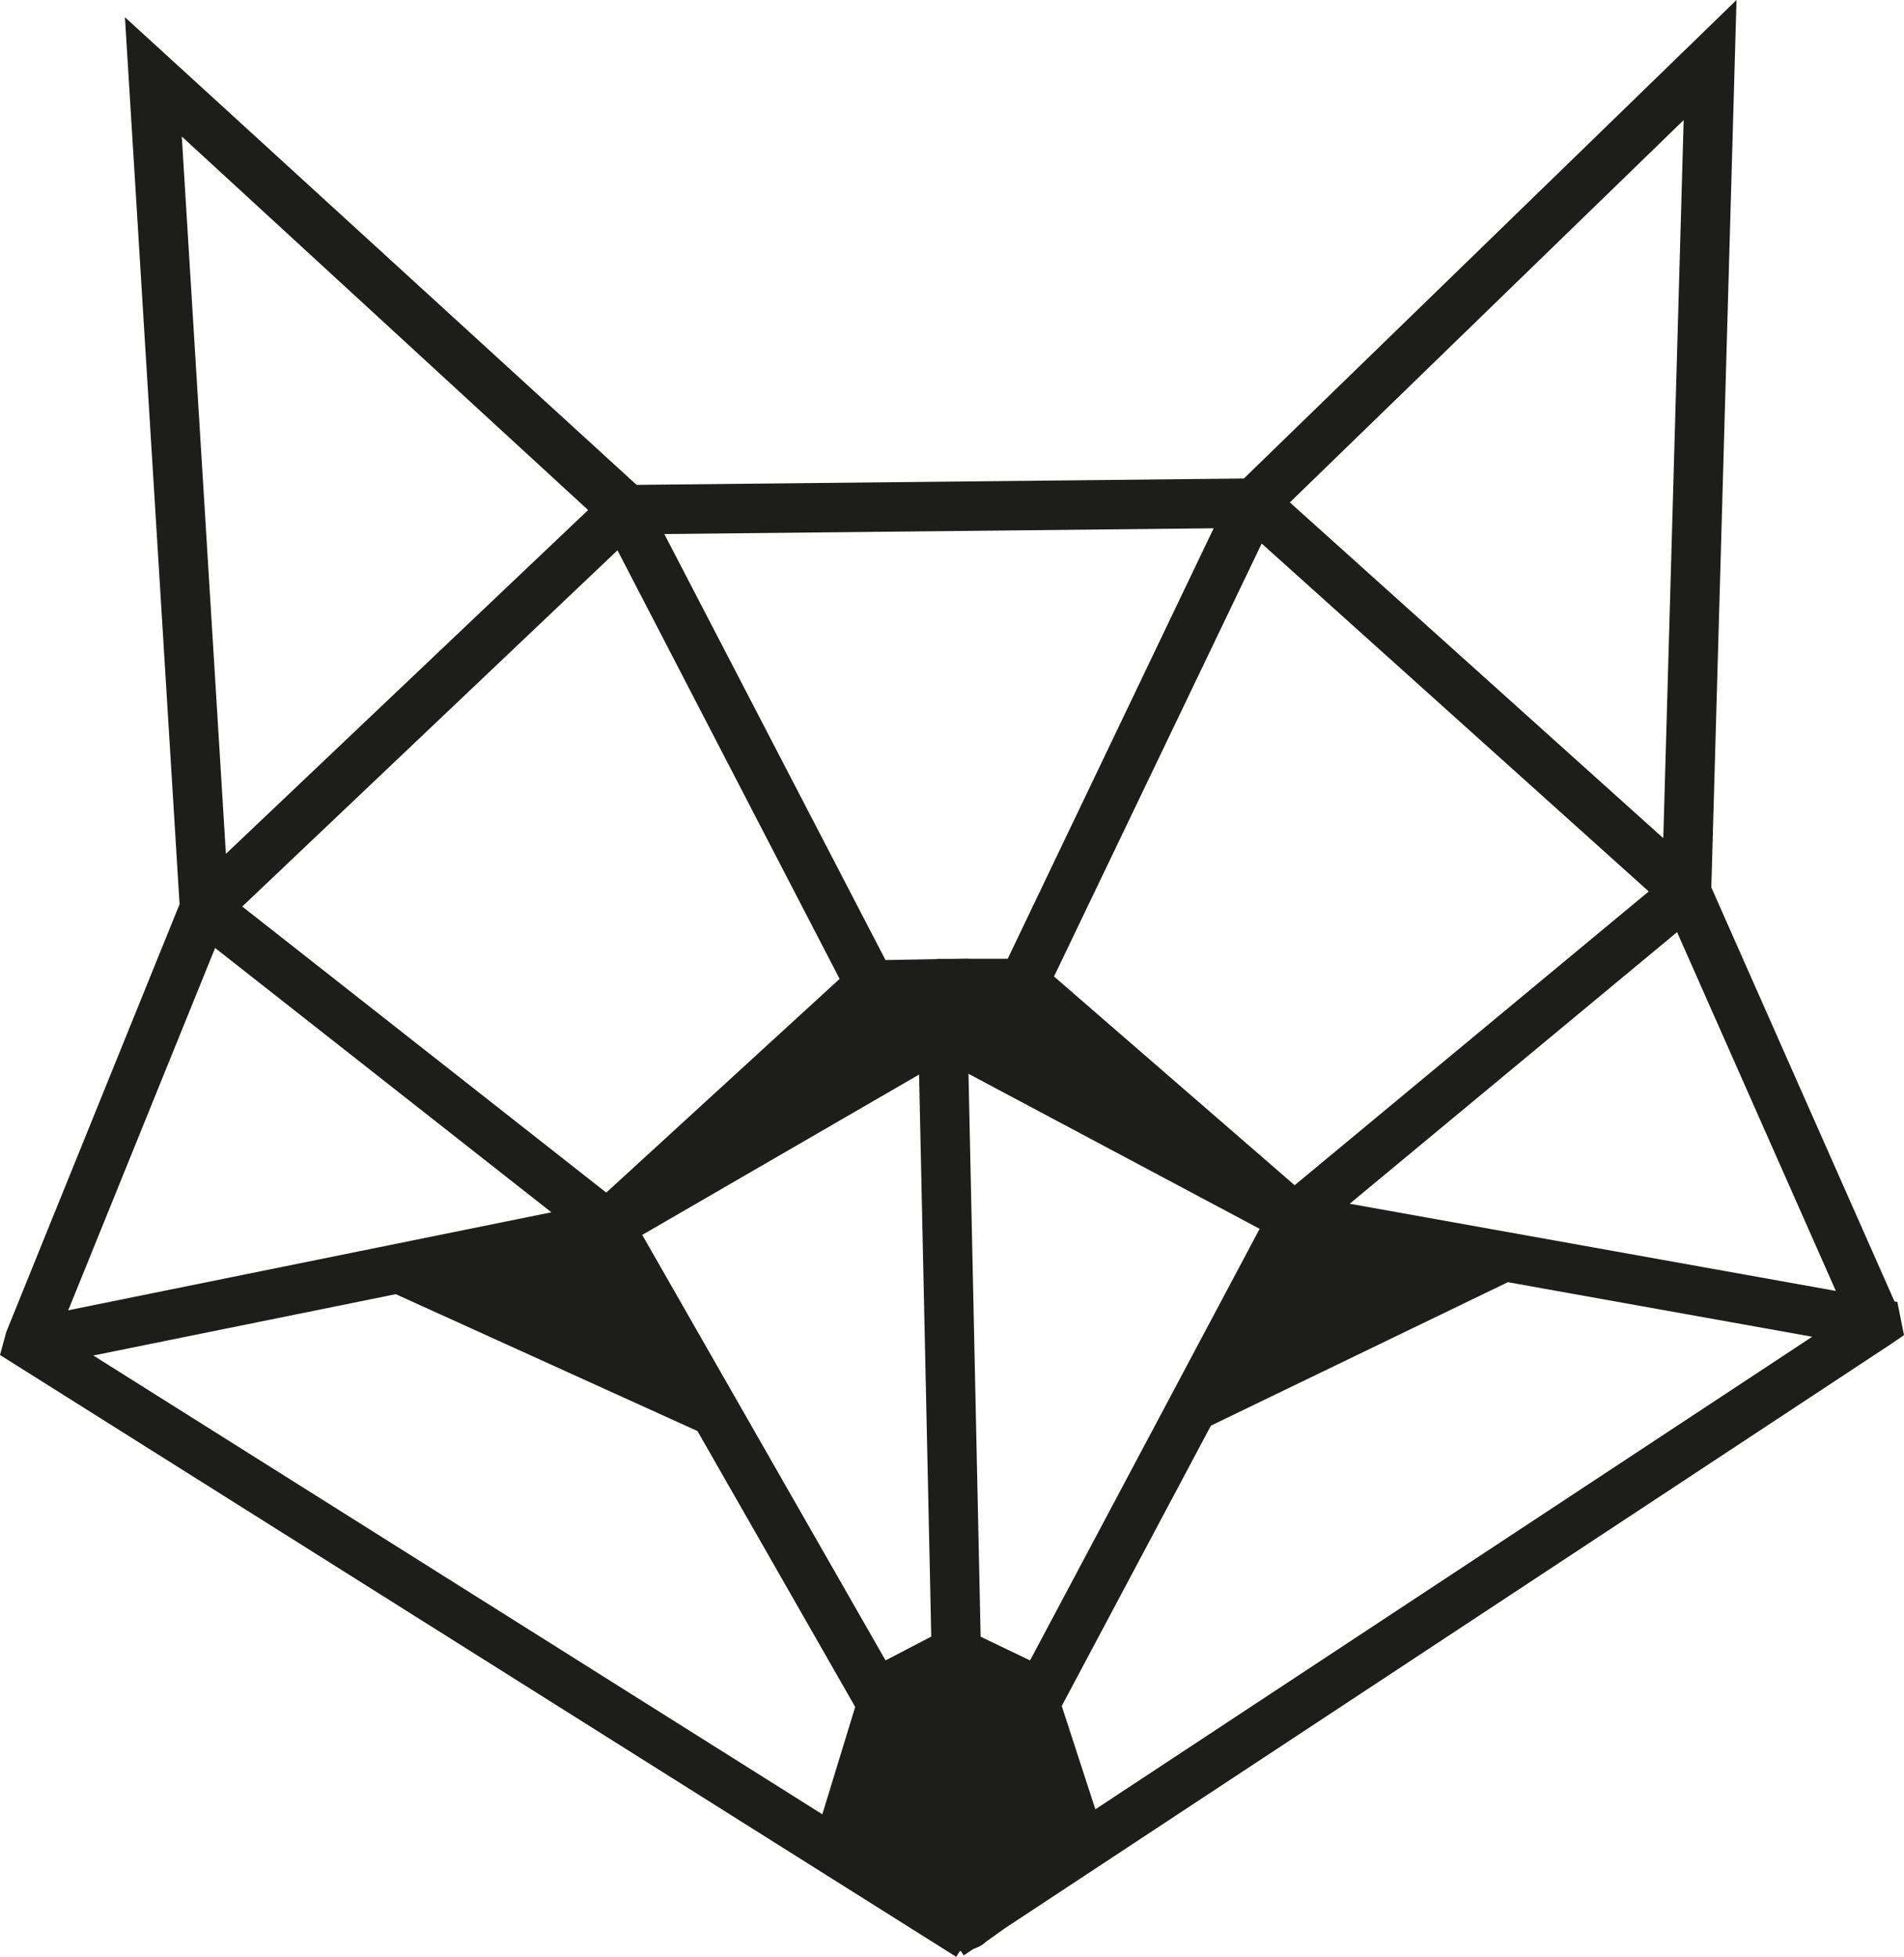 <?xml version="1.0" encoding="UTF-8"?>
<svg id="Vrstva_1" data-name="Vrstva 1" xmlns="http://www.w3.org/2000/svg" viewBox="0 0 222.35 228.48">
  <defs>
    <style>
      .cls-1 {
        fill: #1d1d1b;
      }
    </style>
  </defs>
  <path class="cls-1" d="M221.56,152l-.32-.05-21.39-48.34L202.79,0l-57.46,55.8-.1.07-70.89.74L14.59,2.01l6.38,103.56L.73,155.52l-.73,2.68,111.67,70.27.42-.67h.08s.03,0,.04,0l.33.5,1.15-.76c.56-.19,1.06-.45,1.45-.83l2.23-1.59,103.45-68.19,1.53-1.05-.78-3.88ZM196.62,14.02l-2.38,83.84-43.61-39.2,45.99-44.64ZM147.34,63.46l45.2,40.62-41.35,34.3-28.1-24.37,24.25-50.55ZM98.05,114.29l-27.25,24.95-42.51-33.4,43.82-41.59,25.94,50.04ZM68.68,59.55l-42.3,40.14L21.23,15.94l47.45,43.61ZM25.12,110.68l39.27,30.86-56.42,11.44,17.15-42.3ZM96.04,211.83L10.9,158.26l35.32-7.16,35.23,15.98,18.42,32.21-3.84,12.54ZM103.41,193.85l-28.41-49.67,32.33-18.72,1.29,59.38.13,6.24-5.34,2.78ZM111.3,111.95h-1.83s0,.03,0,.03l-6.06.11-25.83-49.74,64.15-.67-24.05,50.26h-4.57s0-.02,0-.02l-1.82.03ZM114.52,191.09l-1.42-65.72,34,18.1-26.81,50.39-5.78-2.77ZM127.92,211.25l-3.93-12.07,17.42-32.73,34.68-16.75,35.54,6.37-83.71,55.17ZM157.62,140.54l38.23-31.71,18.54,41.89-56.77-10.18Z"/>
</svg>